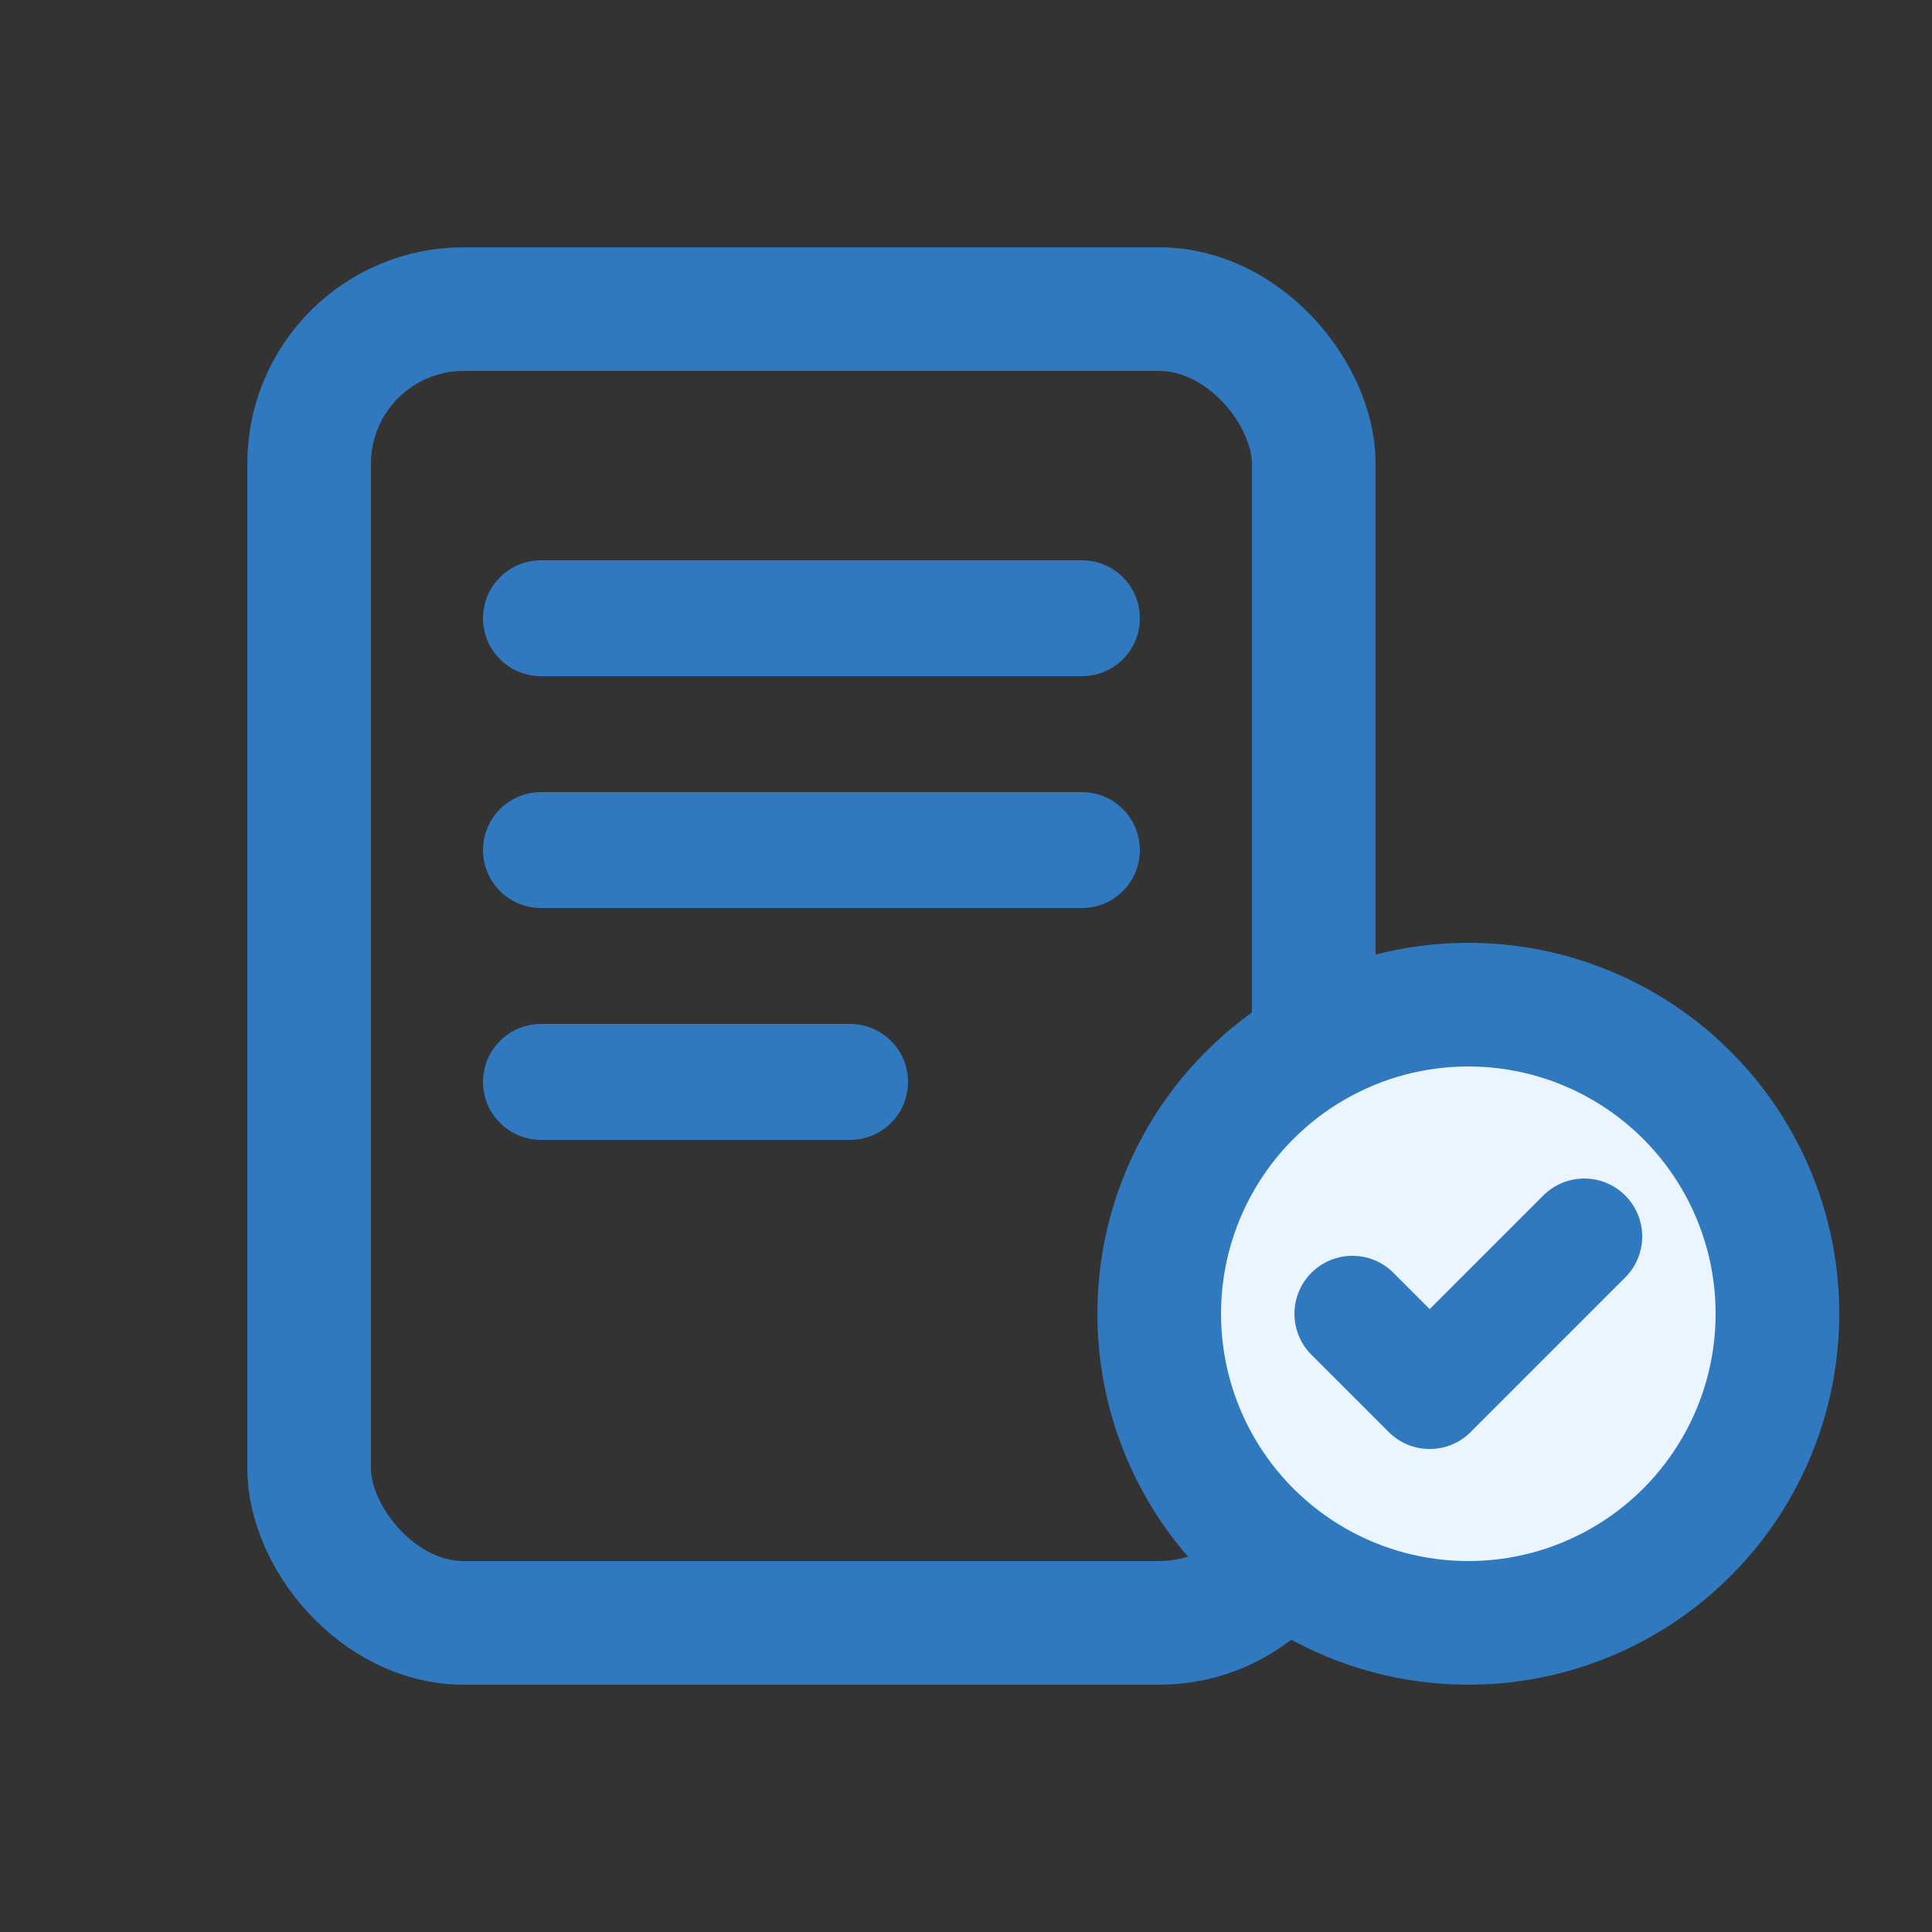 <svg width="25" height="25" viewBox="0 0 25 25" fill="none" xmlns="http://www.w3.org/2000/svg">
  <rect x="0" y="0" width="25" height="25" fill="#333333" stroke="none"/>
  <rect x="4" y="4" width="13" height="17" rx="2" stroke="#3179BE" stroke-width="1.6" fill="none"/>
  <path d="M7 8H14M7 11H14M7 14H11" stroke="#3179BE" stroke-width="1.5" stroke-linecap="round"/>
  <circle cx="19" cy="17" r="4" fill="#EAF5FF" stroke="#3179BE" stroke-width="1.6"/>
  <path d="M17.5 17L18.5 18L20.5 16" stroke="#3179BE" stroke-width="1.5" stroke-linecap="round" stroke-linejoin="round"/>
</svg>
